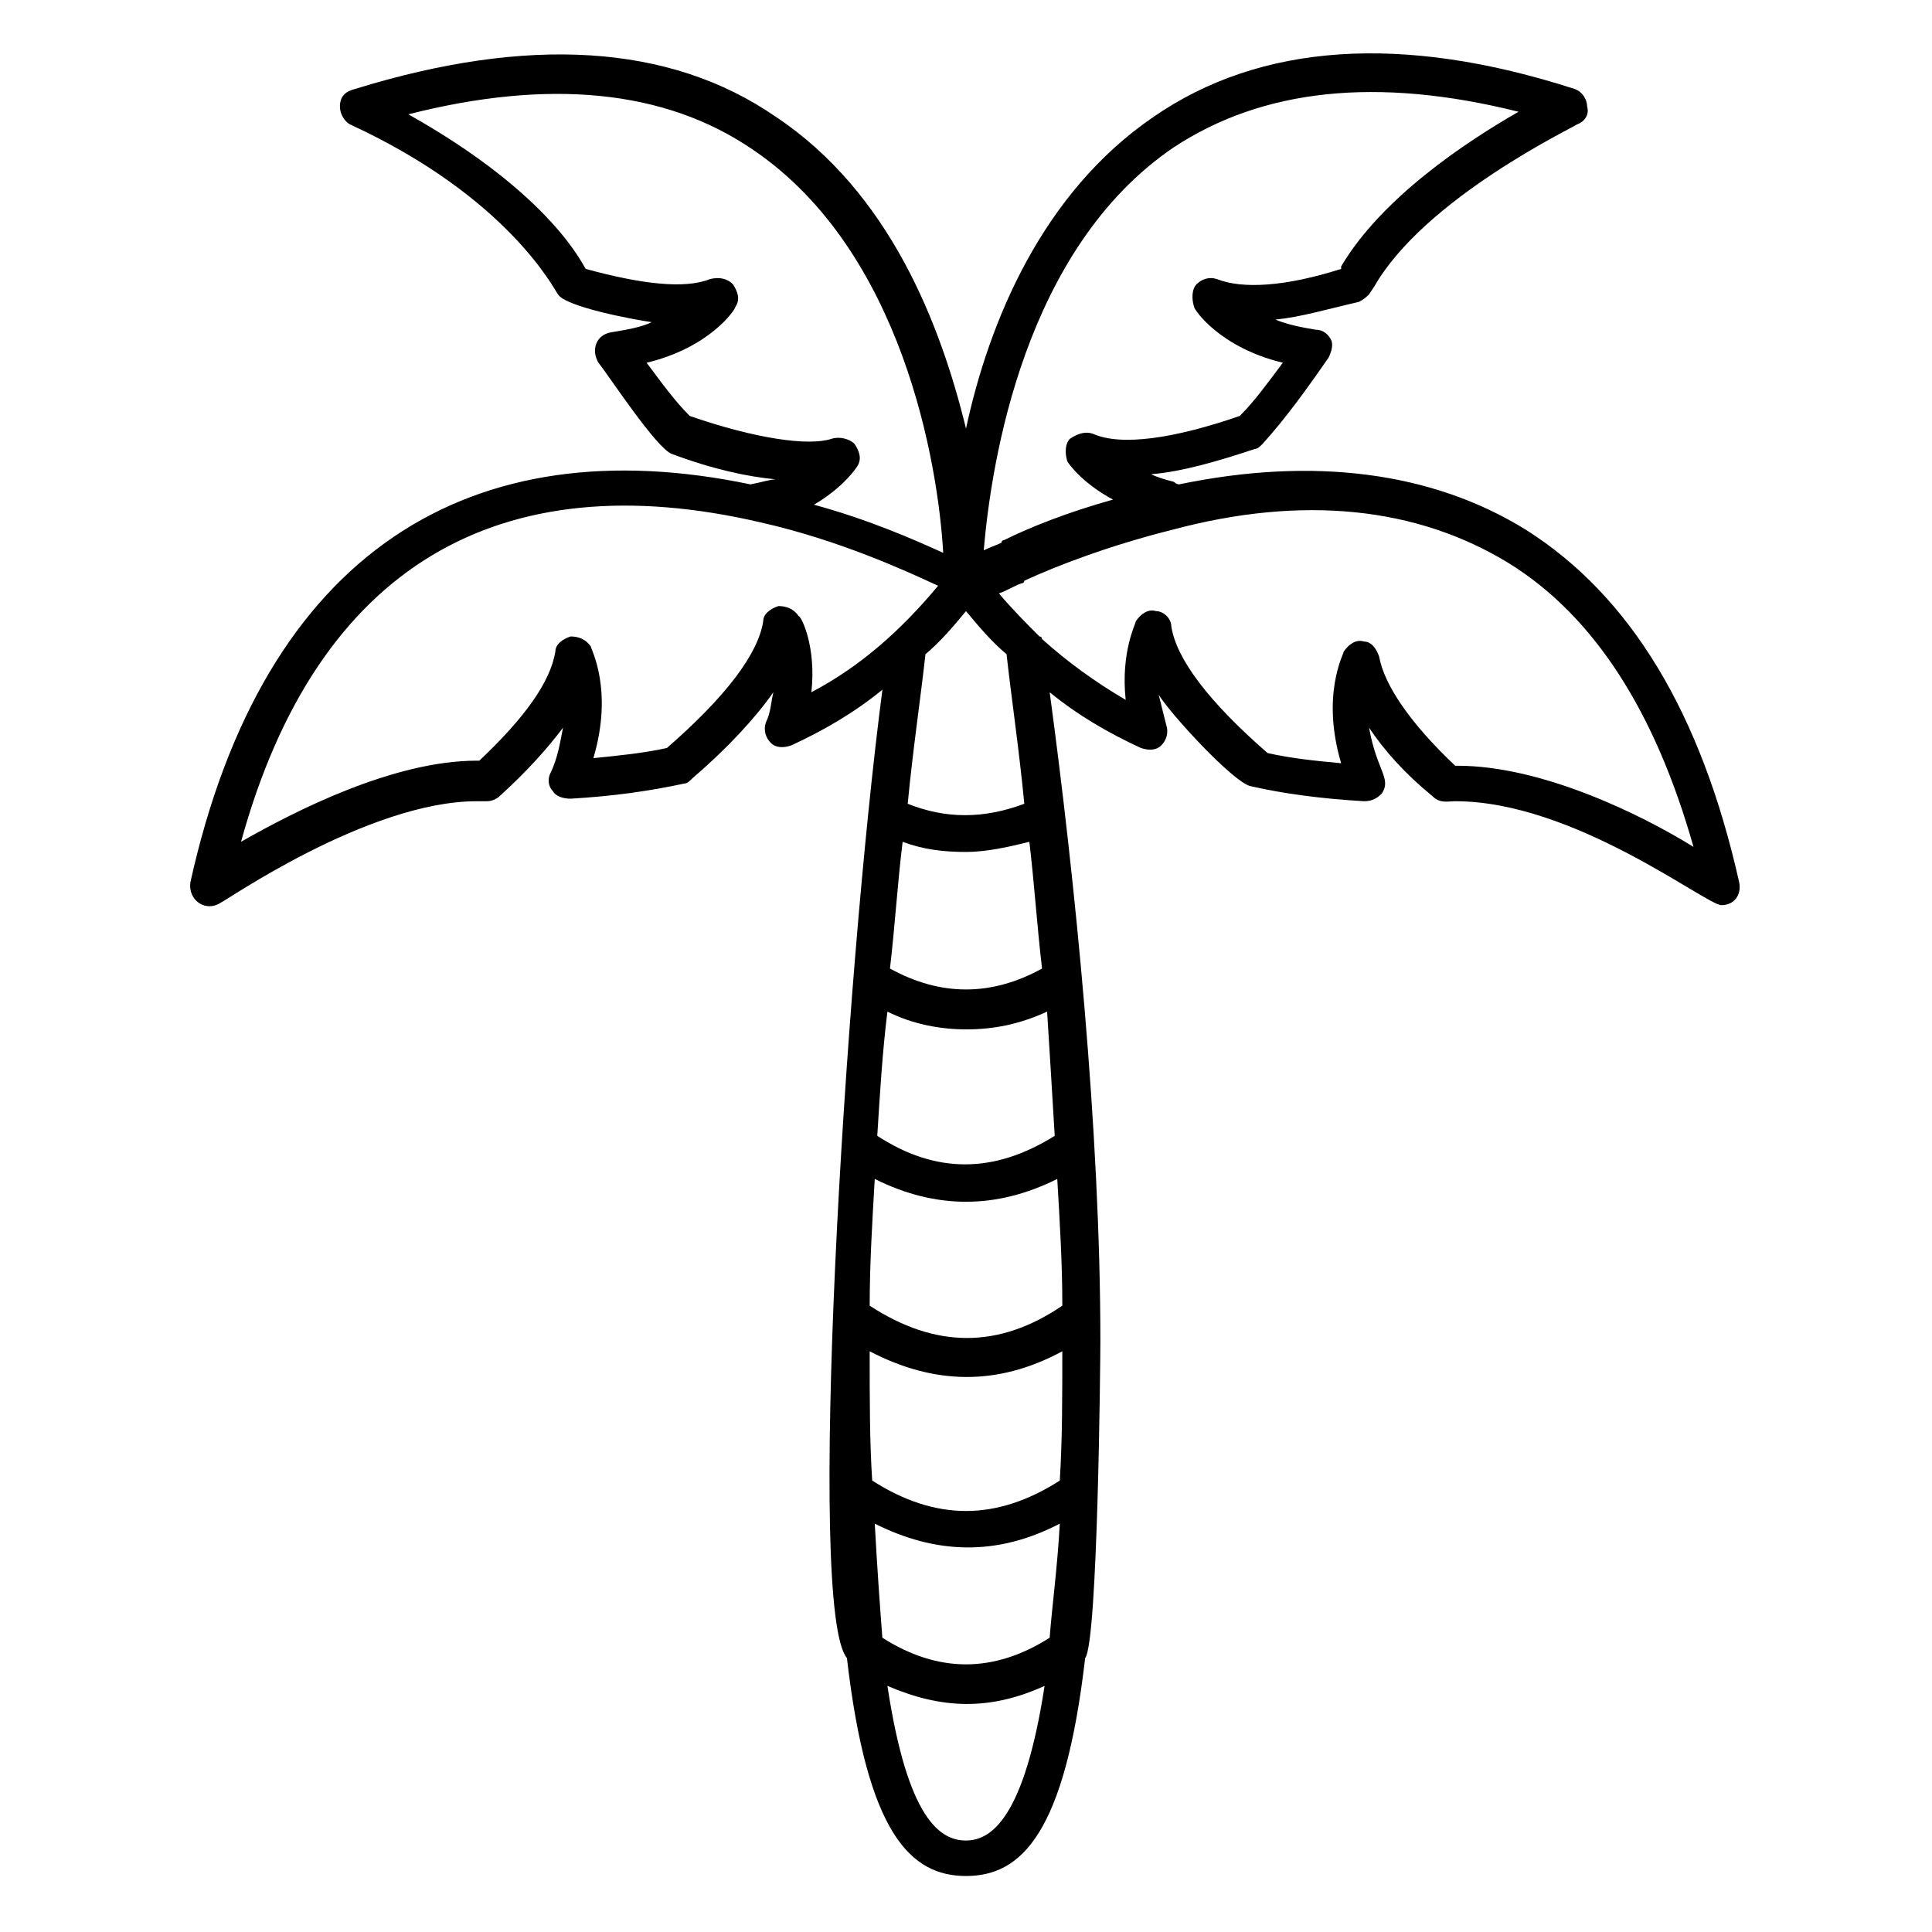 <?xml version="1.0" encoding="UTF-8"?>
<!-- Uploaded to: ICON Repo, www.iconrepo.com, Generator: ICON Repo Mixer Tools -->
<svg fill="#000000" width="800px" height="800px" version="1.1" viewBox="144 144 512 512" xmlns="http://www.w3.org/2000/svg">
 <path d="m342.9 272.37c-73.891-15.449-128.97 17.465-148.45 105.46-0.672 4.703 4.031 8.062 8.062 5.375 0.672 0 38.961-26.871 67.848-26.871h2.688c1.344 0 2.688-0.672 3.359-1.344 7.391-6.719 12.762-12.762 16.793-18.137-0.672 3.359-1.344 8.062-3.359 12.09-0.672 1.344-0.672 3.359 0.672 4.703 0.672 1.344 2.688 2.016 4.703 2.016 11.418-0.672 20.824-2.016 30.23-4.031 0.672 0 1.344-0.672 2.016-1.344 9.406-8.062 16.793-16.121 21.496-22.84-0.672 2.688-0.672 5.375-2.016 8.062-0.672 2.016 0 4.031 1.344 5.375s3.359 1.344 5.375 0.672c8.734-4.031 16.793-8.734 24.184-14.777-10.078 77.25-20.152 243.84-9.406 256.61 5.375 46.352 16.793 57.77 31.57 57.77s26.199-11.418 31.57-57.77c3.359-4.031 4.031-79.266 4.031-83.969 0-55.754-6.719-122.26-13.434-171.97 7.391 6.047 15.449 10.746 24.184 14.777 2.016 0.672 4.031 0.672 5.375-0.672s2.016-3.359 1.344-5.375l-2.016-8.062c3.359 5.375 19.48 22.84 24.184 24.184 8.734 2.016 18.809 3.359 30.23 4.031 2.016 0 3.359-0.672 4.703-2.016 2.688-4.031-1.344-6.047-3.359-17.465 4.031 6.047 9.406 12.09 16.793 18.137 2.016 2.016 4.031 1.344 6.047 1.344 31.57 0 66.504 27.543 70.535 27.543 3.359 0 5.375-2.688 4.703-6.047-10.078-45.008-28.887-75.906-56.426-93.371-24.855-15.449-56.426-19.48-92.027-12.09 0 0-0.672 0-1.344-0.672-2.688-0.672-4.703-1.344-6.047-2.016 8.062-0.672 17.465-3.359 27.543-6.719 0.672 0 1.344-0.672 2.016-1.344 6.047-6.719 11.418-14.105 17.465-22.84 0.672-1.344 1.344-3.359 0.672-4.703s-2.016-2.688-4.031-2.688c-4.031-0.672-7.391-1.344-10.746-2.688 6.719-0.672 13.434-2.688 22.168-4.703 1.344-0.672 2.016-1.344 2.688-2.016l1.344-2.016c13.434-23.512 53.066-42.32 53.738-42.992 2.016-0.672 3.359-2.688 2.688-4.703 0-2.016-1.344-4.031-3.359-4.703-45.695-14.77-83.312-12.082-111.53 7.398-29.559 20.152-43.664 54.41-49.711 82.625-6.719-27.543-20.152-62.473-50.383-82.625-28.215-19.48-65.832-21.496-111.51-7.391-2.68 0.672-4.023 2.016-4.023 4.703 0 2.016 1.344 4.031 2.688 4.703 42.32 19.48 54.41 44.336 55.082 45.008 2.016 3.359 20.152 6.719 24.855 7.391-2.688 1.344-6.719 2.016-10.746 2.688-4.031 0.672-5.375 4.703-3.359 8.062 2.688 3.359 15.449 22.84 19.48 24.184 10.746 4.031 20.152 6.047 27.543 6.719-1.348-0.008-3.363 0.664-6.723 1.336 0.672 0 0 0 0 0zm12.766 34.93c-1.344-2.016-3.359-2.688-5.375-2.688-2.016 0.672-4.031 2.016-4.031 4.031-1.344 8.734-10.078 20.152-25.527 33.586-6.047 1.344-12.762 2.016-19.48 2.688 5.375-18.137-0.672-28.887-0.672-29.559-1.344-2.016-3.359-2.688-5.375-2.688-2.016 0.672-4.031 2.016-4.031 4.031-1.344 8.062-8.062 17.465-20.152 28.887h-0.672c-22.168 0-48.367 13.434-62.473 21.496 20.152-73.219 68.52-100.76 137.71-84.641 20.824 4.703 38.289 12.762 47.023 16.793-10.078 12.09-20.824 21.496-33.586 28.215 1.348-12.09-2.684-20.152-3.356-20.152zm44.336-1.344c3.359 4.031 6.719 8.062 10.746 11.418 1.344 12.09 3.359 25.527 4.703 39.633-10.746 4.031-20.824 4.031-30.898 0 1.344-14.105 3.359-27.543 4.703-39.633 4.027-3.356 7.387-7.387 10.746-11.418zm22.168 272.06c-14.777 9.406-29.559 9.406-44.336 0-0.672-8.734-1.344-18.137-2.016-30.23 16.121 8.062 32.242 8.734 49.039 0-0.676 12.094-2.019 21.496-2.688 30.23zm2.684-41.648c-16.793 10.746-32.914 10.746-49.711 0-0.672-10.078-0.672-21.496-0.672-34.258 16.793 8.734 33.586 9.406 51.051 0 0.004 12.09 0.004 23.508-0.668 34.258zm0.672-46.352c-16.793 11.418-33.586 11.418-51.051 0 0-10.746 0.672-22.168 1.344-33.586 16.121 8.062 32.242 8.062 48.367 0 0.668 11.418 1.34 22.168 1.34 33.586zm-2.016-45.008c-16.121 10.078-31.57 10.078-47.023 0 0.672-10.746 1.344-22.168 2.688-32.914 6.719 3.359 14.105 4.703 20.824 4.703 7.391 0 14.105-1.344 21.496-4.703 0.676 10.746 1.344 21.496 2.016 32.914zm-3.356-44.332c-13.434 7.391-26.871 7.391-40.305 0 1.344-11.418 2.016-22.84 3.359-33.586 5.375 2.016 10.746 2.688 16.793 2.688 5.375 0 11.418-1.344 16.793-2.688 1.344 11.418 2.016 22.164 3.359 33.586zm-20.152 231.08c-6.719 0-15.449-5.375-20.824-40.977 14.105 6.047 26.871 6.719 41.648 0-5.375 34.934-14.109 40.977-20.824 40.977zm143.75-338.56c22.84 14.105 38.961 39.633 49.039 75.234-14.105-8.734-40.305-21.496-62.473-21.496h-0.672c-12.09-11.418-18.809-21.496-20.152-28.887-0.672-2.016-2.016-4.031-4.031-4.031-2.016-0.672-4.031 0.672-5.375 2.688 0 0.672-6.047 11.418-0.672 29.559-7.391-0.672-13.434-1.344-19.48-2.688-15.449-13.434-24.184-24.855-25.527-33.586 0-2.016-2.016-4.031-4.031-4.031-2.016-0.672-4.031 0.672-5.375 2.688 0 0.672-4.031 8.062-2.688 20.824-8.062-4.703-15.449-10.078-22.168-16.121 0 0 0-0.672-0.672-0.672-3.359-3.359-7.391-7.391-10.746-11.418 2.016-0.672 4.031-2.016 6.047-2.688 0 0 0.672 0 0.672-0.672 8.734-4.031 22.84-9.406 38.961-13.434 34.93-9.406 65.16-6.047 89.344 8.73zm-88.672-110.17c23.512-15.449 53.738-18.809 91.359-9.406-14.105 8.062-36.273 22.84-47.023 40.977v0.672c-14.777 4.703-26.199 5.375-32.914 2.688-2.016-0.672-4.031 0-5.375 1.344s-1.344 4.031-0.672 6.047c0 0.672 6.719 10.746 23.512 14.777-4.031 5.375-7.391 10.078-11.418 14.105-17.465 6.047-31.57 8.062-38.961 4.703-2.016-0.672-4.031 0-6.047 1.344-1.344 1.344-1.344 4.031-0.672 6.047 0 0 3.359 5.375 12.09 10.078-12.09 3.359-22.168 7.391-28.887 10.746 0 0-0.672 0-0.672 0.672-1.344 0.672-3.359 1.344-4.703 2.016 2.016-23.512 10.75-79.938 50.383-106.81zm-128.3 71.207c-4.031-4.031-7.391-8.734-11.418-14.105 16.793-4.031 23.512-14.105 23.512-14.777 1.344-2.016 0.672-4.031-0.672-6.047-1.344-1.344-3.359-2.016-6.047-1.344-6.719 2.688-18.137 1.344-32.914-2.688-0.672-0.672-8.734-19.48-47.023-40.977 36.945-9.406 67.848-6.719 91.359 9.406 39.633 26.871 49.039 83.297 50.383 106.81-7.391-3.359-19.48-8.734-34.258-12.762 8.062-4.703 11.418-10.078 11.418-10.078 1.344-2.016 0.672-4.031-0.672-6.047-1.344-1.344-4.031-2.016-6.047-1.344-6.047 2.012-20.156-0.004-37.621-6.047z"/>
</svg>